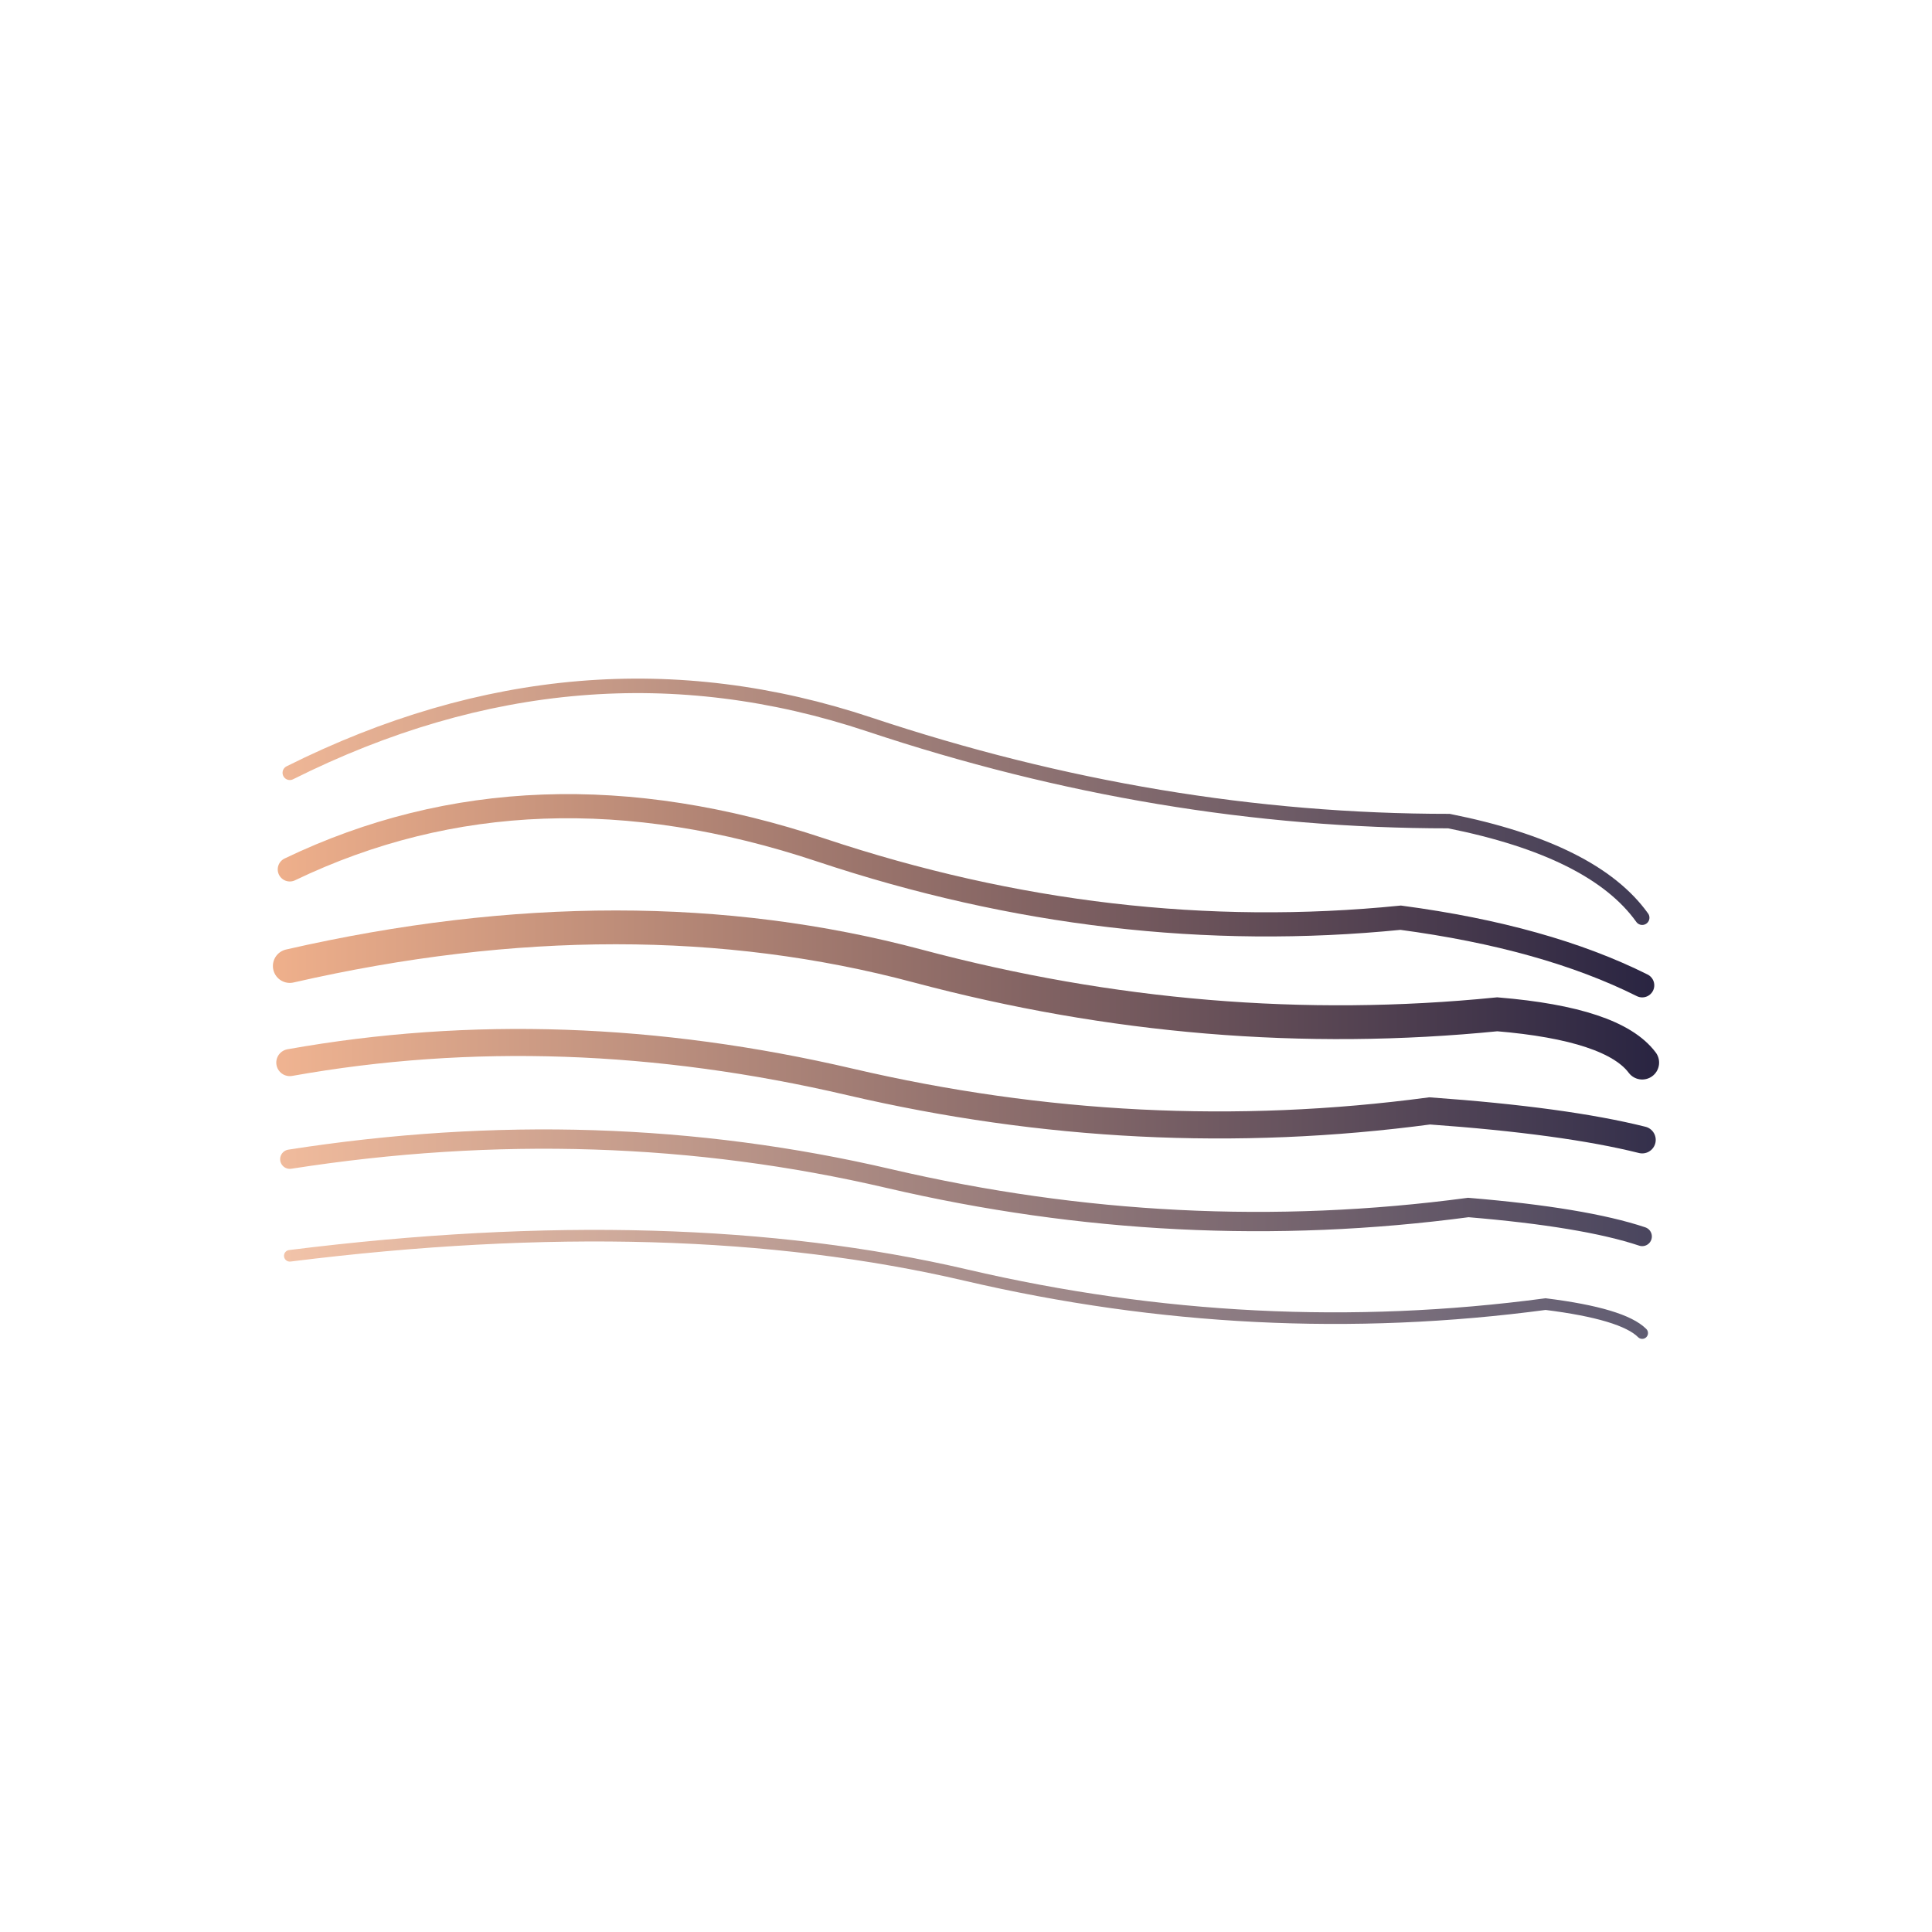 <svg xmlns="http://www.w3.org/2000/svg" viewBox="0 0 200 200" width="320" height="320">
  <defs>
    <linearGradient id="streamGradient" x1="0%" y1="0%" x2="100%" y2="0%">
      <stop offset="0%" style="stop-color:rgb(238,175,139);stop-opacity:1" />
      <stop offset="100%" style="stop-color:rgb(42,37,66);stop-opacity:1" />
    </linearGradient>
  </defs>
  
  <path d="M 30 80 Q 60 65 90 75 T 150 85 Q 165 88 170 95" fill="none" stroke="url(#streamGradient)" stroke-width="1.5" stroke-linecap="round" opacity="0.9"/>
  
  <path d="M 30 90 Q 55 78 85 88 T 145 95 Q 160 97 170 102" fill="none" stroke="url(#streamGradient)" stroke-width="2.5" stroke-linecap="round" opacity="1"/>
  
  <path d="M 30 100 Q 65 92 95 100 T 155 105 Q 167 106 170 110" fill="none" stroke="url(#streamGradient)" stroke-width="3.5" stroke-linecap="round" opacity="1"/>
  
  <path d="M 30 110 Q 58 105 88 112 T 148 115 Q 162 116 170 118" fill="none" stroke="url(#streamGradient)" stroke-width="2.8" stroke-linecap="round" opacity="0.95"/>
  
  <path d="M 30 120 Q 62 115 92 122 T 152 125 Q 164 126 170 128" fill="none" stroke="url(#streamGradient)" stroke-width="2" stroke-linecap="round" opacity="0.85"/>
  
  <path d="M 30 130 Q 70 125 100 132 T 160 135 Q 168 136 170 138" fill="none" stroke="url(#streamGradient)" stroke-width="1.2" stroke-linecap="round" opacity="0.75"/>
</svg>